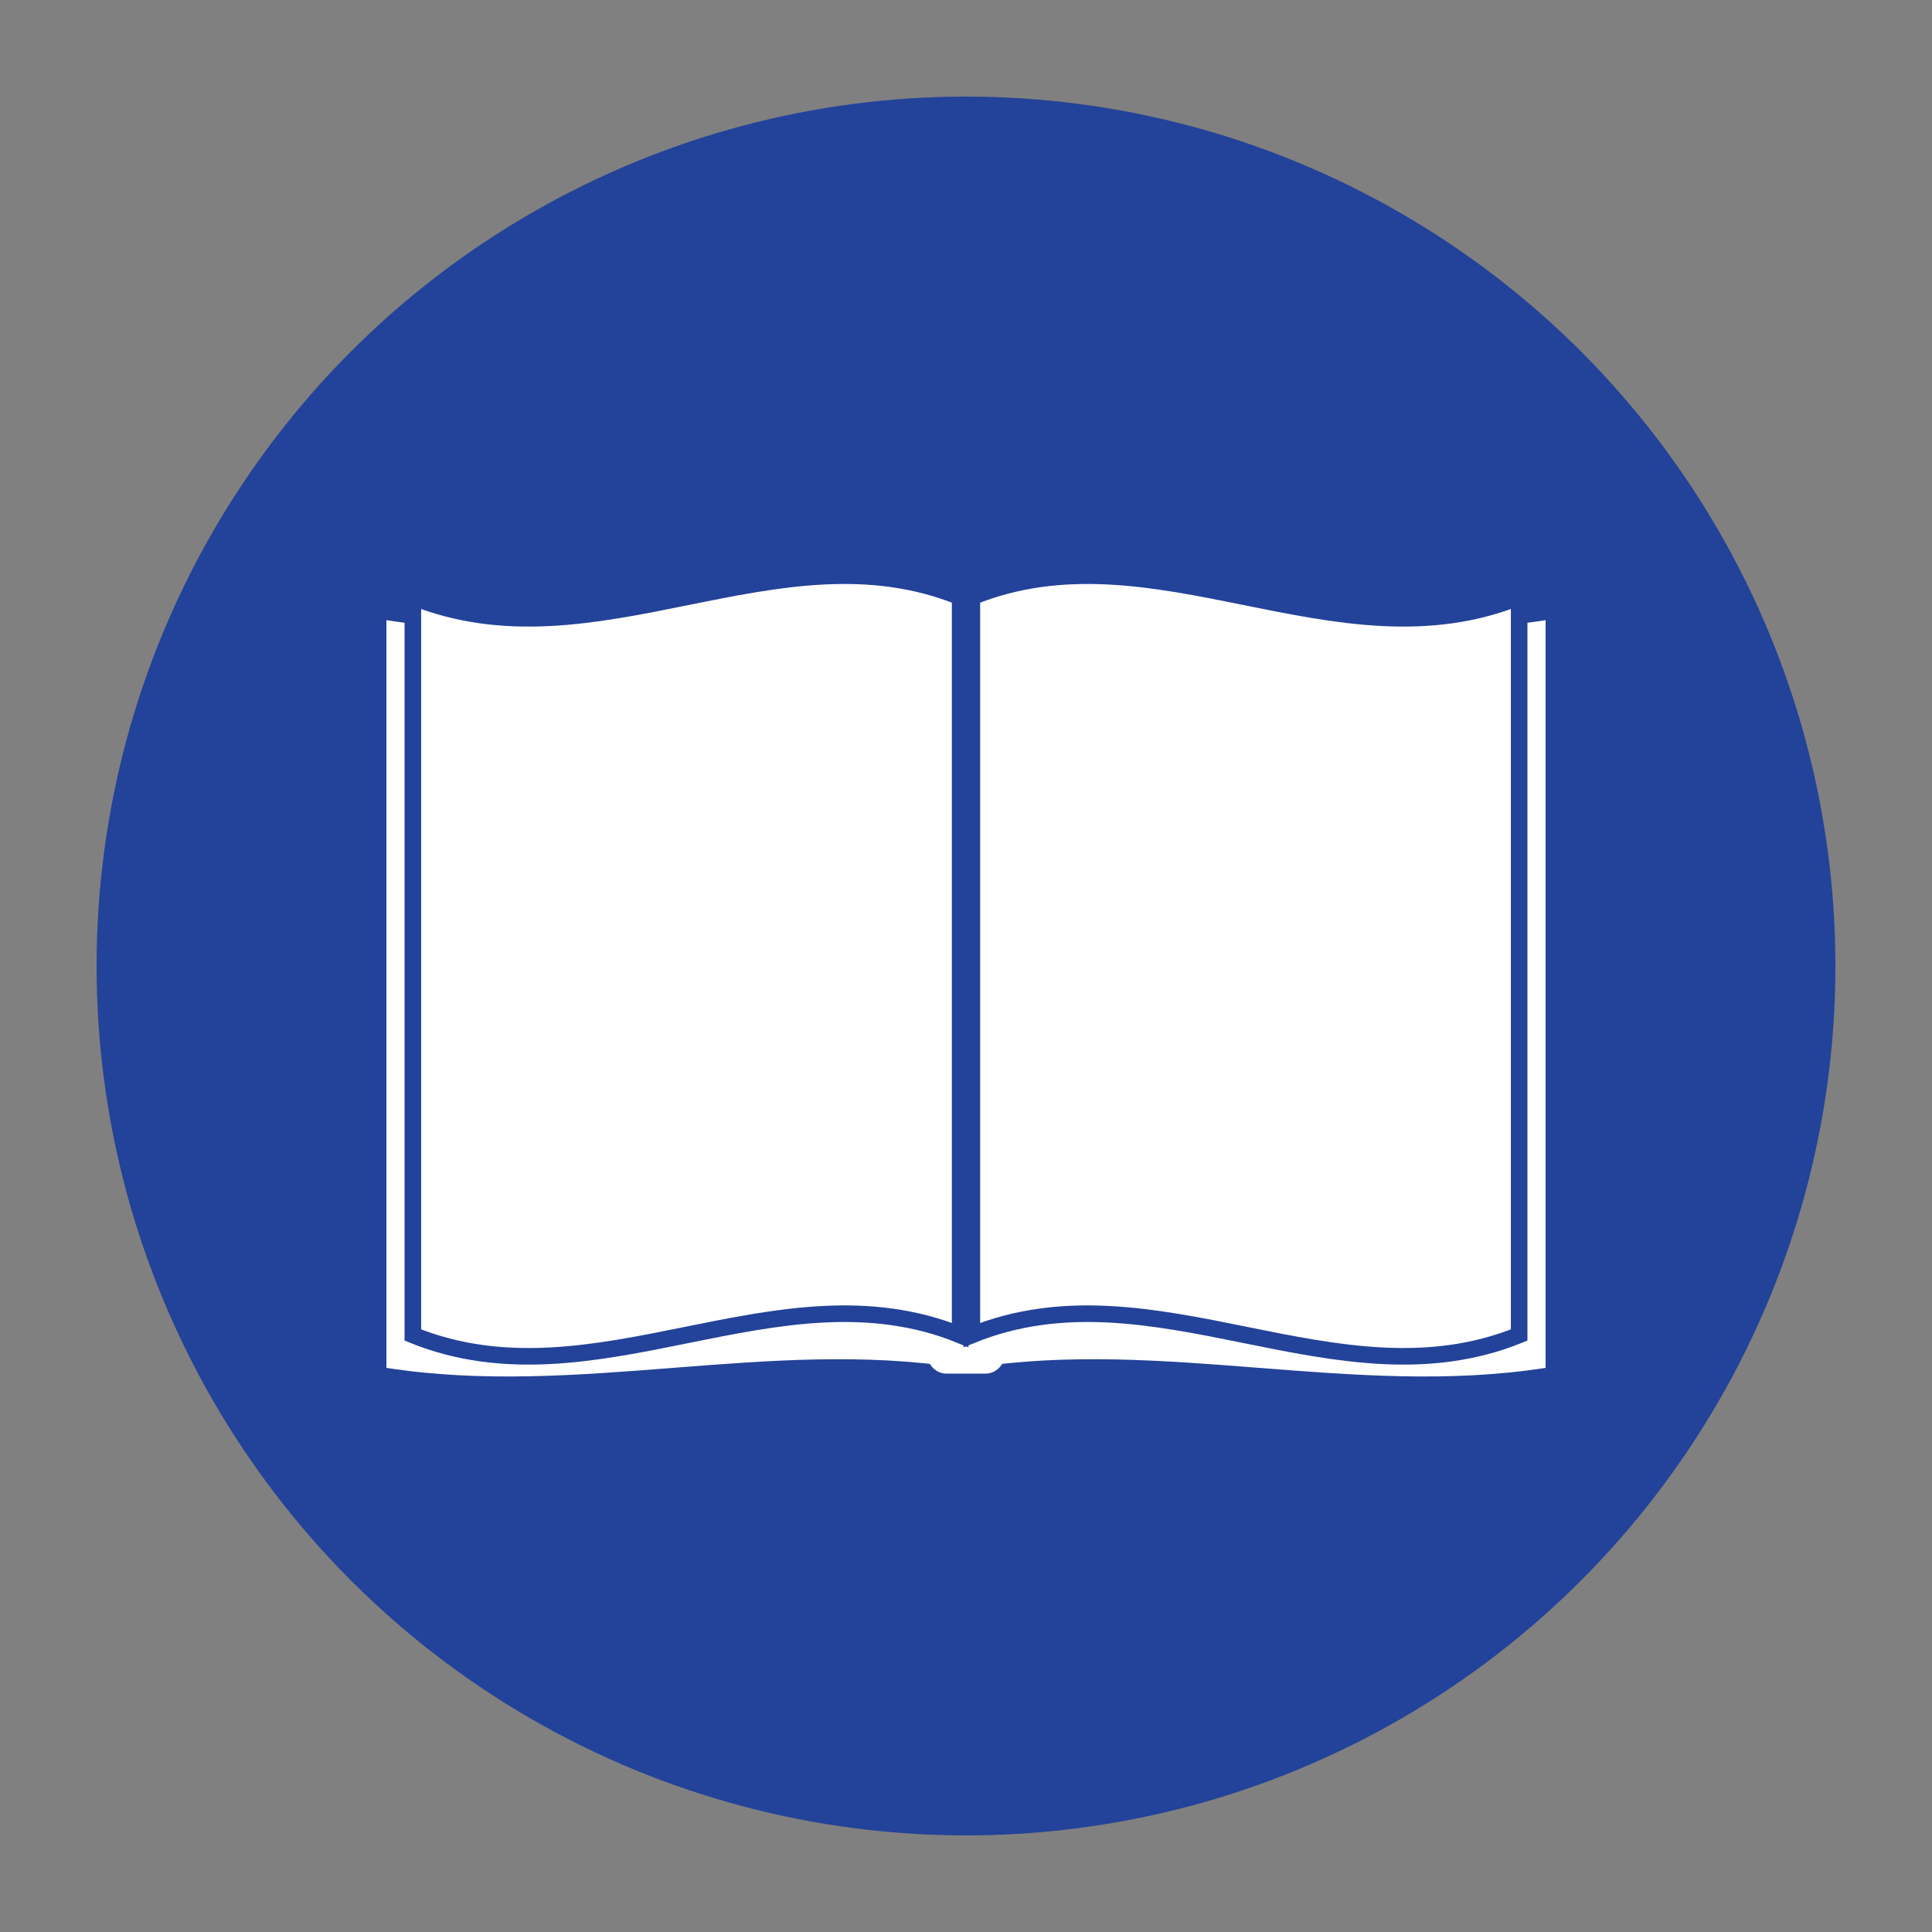 <?xml version="1.0" encoding="iso-8859-1"?>
<!-- Generator: Adobe Illustrator 18.1.0, SVG Export Plug-In . SVG Version: 6.00 Build 0)  -->
<!DOCTYPE svg PUBLIC "-//W3C//DTD SVG 1.1//EN" "http://www.w3.org/Graphics/SVG/1.1/DTD/svg11.dtd">
<svg xmlns="http://www.w3.org/2000/svg" xmlns:xlink="http://www.w3.org/1999/xlink" version="1.1" id="Ebene_1" x="0px" y="0px" viewBox="0 0 1000 1000" style="enable-background:new 0 0 1000 1000;" xml:space="preserve">
<rect x="0" y="0" width="1000" height="1000" fill="#808080" stroke="none"/>
<circle style="fill:#234299;" cx="500" cy="500" r="450"/>
<g>
	<path style="fill:#FFFFFF;" d="M496.826,708c-98.942-15.48-197.884,15.48-296.826,0c0-129,0-258,0-387   c98.942,15.48,197.884-15.48,296.826,0C496.826,450,496.826,579,496.826,708z"/>
</g>
<g>
	<path style="fill:#FFFFFF;" d="M503.174,708c98.942-15.48,197.884,15.48,296.826,0c0-129,0-258,0-387   c-98.942,15.48-197.884-15.48-296.826,0C503.174,450,503.174,579,503.174,708z"/>
</g>
<g>
	<path style="fill:#FFFFFF;" d="M520,357.999c0-5.5-4.5-10-10-10h-20c-5.5,0-10,4.5-10,10v343c0,5.5,4.5,10,10,10h20   c5.5,0,10-4.5,10-10V357.999z"/>
</g>
<g style="display:none;">
	
		<line style="display:inline;fill:none;stroke:#234299;stroke-width:17;stroke-miterlimit:10;" x1="410" y1="701.4" x2="590" y2="701.4"/>
	<g style="display:inline;">
		<path style="fill:#234299;" d="M473.287,675.969c-0.299-2.41-0.515-4.82-0.777-7.23l-0.644-7.23    c-0.228-2.41-0.386-4.82-0.583-7.23l-0.507-7.23c-0.311-4.82-0.592-9.64-0.839-14.46l-0.342-7.23l-0.299-7.23    c-0.197-4.82-0.338-9.64-0.476-14.46c-0.141-4.82-0.218-9.64-0.323-14.46c-0.053-4.82-0.142-9.64-0.164-14.46    c-0.007-4.82-0.07-9.64-0.032-14.46l0.563,2.301c-2.051-4.005-4.141-7.99-6.15-12.016c-2.024-4.019-4.062-8.03-6.04-12.073    c-2.003-4.03-3.977-8.075-5.925-12.133c-1.974-4.045-3.873-8.129-5.805-12.196c-1.892-4.088-3.807-8.163-5.653-12.275    l-2.773-6.165l-2.73-6.187c-1.797-4.137-3.591-8.276-5.301-12.458c-1.731-4.171-3.438-8.355-5.038-12.594    c2.552,3.744,4.999,7.543,7.421,11.355c2.443,3.801,4.802,7.646,7.158,11.492l3.499,5.787l3.456,5.81    c2.307,3.872,4.545,7.779,6.807,11.674c2.221,3.916,4.475,7.816,6.655,11.754c2.206,3.924,4.385,7.863,6.535,11.816    c2.176,3.94,4.291,7.911,6.42,11.876c2.144,3.956,4.207,7.955,6.31,11.933l0.553,1.046l0.01,1.255    c0.039,4.82-0.024,9.64-0.032,14.46c-0.022,4.82-0.112,9.64-0.164,14.46c-0.105,4.82-0.182,9.64-0.323,14.46    c-0.137,4.82-0.279,9.64-0.476,14.46l-0.299,7.23l-0.342,7.23c-0.247,4.82-0.528,9.64-0.839,14.46l-0.507,7.23    c-0.196,2.41-0.355,4.82-0.583,7.23l-0.644,7.23C473.802,671.149,473.586,673.559,473.287,675.969z"/>
	</g>
	<g style="display:inline;">
		<path style="fill:#234299;" d="M527.606,675.969c-0.299-2.41-0.515-4.82-0.777-7.23l-0.644-7.23    c-0.228-2.41-0.386-4.82-0.583-7.23l-0.507-7.23c-0.311-4.82-0.592-9.64-0.839-14.46l-0.342-7.23l-0.299-7.23    c-0.197-4.82-0.339-9.64-0.476-14.46c-0.141-4.82-0.218-9.64-0.323-14.46c-0.053-4.82-0.142-9.64-0.164-14.46    c-0.007-4.82-0.07-9.64-0.032-14.46l0.01-1.255l0.553-1.046c2.102-3.978,4.166-7.977,6.31-11.933    c2.129-3.964,4.244-7.936,6.42-11.876c2.15-3.953,4.329-7.892,6.535-11.816c2.179-3.938,4.434-7.837,6.655-11.754    c2.262-3.895,4.5-7.803,6.807-11.674l3.456-5.81l3.499-5.787c2.356-3.846,4.716-7.69,7.158-11.492    c2.422-3.812,4.869-7.611,7.421-11.355c-1.601,4.239-3.308,8.423-5.038,12.595c-1.711,4.182-3.504,8.321-5.301,12.458l-2.73,6.187    l-2.773,6.165c-1.846,4.112-3.761,8.187-5.653,12.275c-1.932,4.067-3.831,8.151-5.805,12.196    c-1.947,4.059-3.922,8.104-5.925,12.133c-1.977,4.043-4.016,8.055-6.04,12.073c-2.009,4.027-4.099,8.011-6.15,12.016l0.563-2.301    c0.039,4.82-0.024,9.64-0.032,14.46c-0.022,4.82-0.112,9.64-0.164,14.46c-0.105,4.82-0.182,9.64-0.323,14.46    c-0.137,4.82-0.279,9.64-0.476,14.46l-0.299,7.23l-0.342,7.23c-0.247,4.82-0.528,9.64-0.839,14.46l-0.507,7.23    c-0.196,2.41-0.355,4.82-0.583,7.23l-0.644,7.23C528.122,671.149,527.905,673.559,527.606,675.969z"/>
	</g>
	
		<line style="display:inline;fill:none;stroke:#234299;stroke-width:17;stroke-miterlimit:10;" x1="410.447" y1="797.008" x2="590.447" y2="797.008"/>
</g>
<g>
	<path style="fill:#FFFFFF;" d="M496.97,691c-94.427-38.2-188.854,38.2-283.281,0c0-127.333,0-254.667,0-382   c94.427,38.2,188.854-38.2,283.281,0C496.97,436.333,496.97,563.667,496.97,691z"/>
	<path style="fill:none;stroke:#234299;stroke-width:8.584;stroke-miterlimit:10;" d="M496.97,691   c-94.427-38.2-188.854,38.2-283.281,0c0-127.333,0-254.667,0-382c94.427,38.2,188.854-38.2,283.281,0   C496.97,436.333,496.97,563.667,496.97,691z"/>
</g>
<g>
	<path style="fill:#FFFFFF;" d="M503.03,691c94.427-38.2,188.854,38.2,283.281,0c0-127.333,0-254.667,0-382   c-94.427,38.2-188.854-38.2-283.281,0C503.03,436.333,503.03,563.667,503.03,691z"/>
	<path style="fill:none;stroke:#234299;stroke-width:8.584;stroke-miterlimit:10;" d="M503.03,691   c94.427-38.2,188.854,38.2,283.281,0c0-127.333,0-254.667,0-382c-94.427,38.2-188.854-38.2-283.281,0   C503.03,436.333,503.03,563.667,503.03,691z"/>
</g>
</svg>
